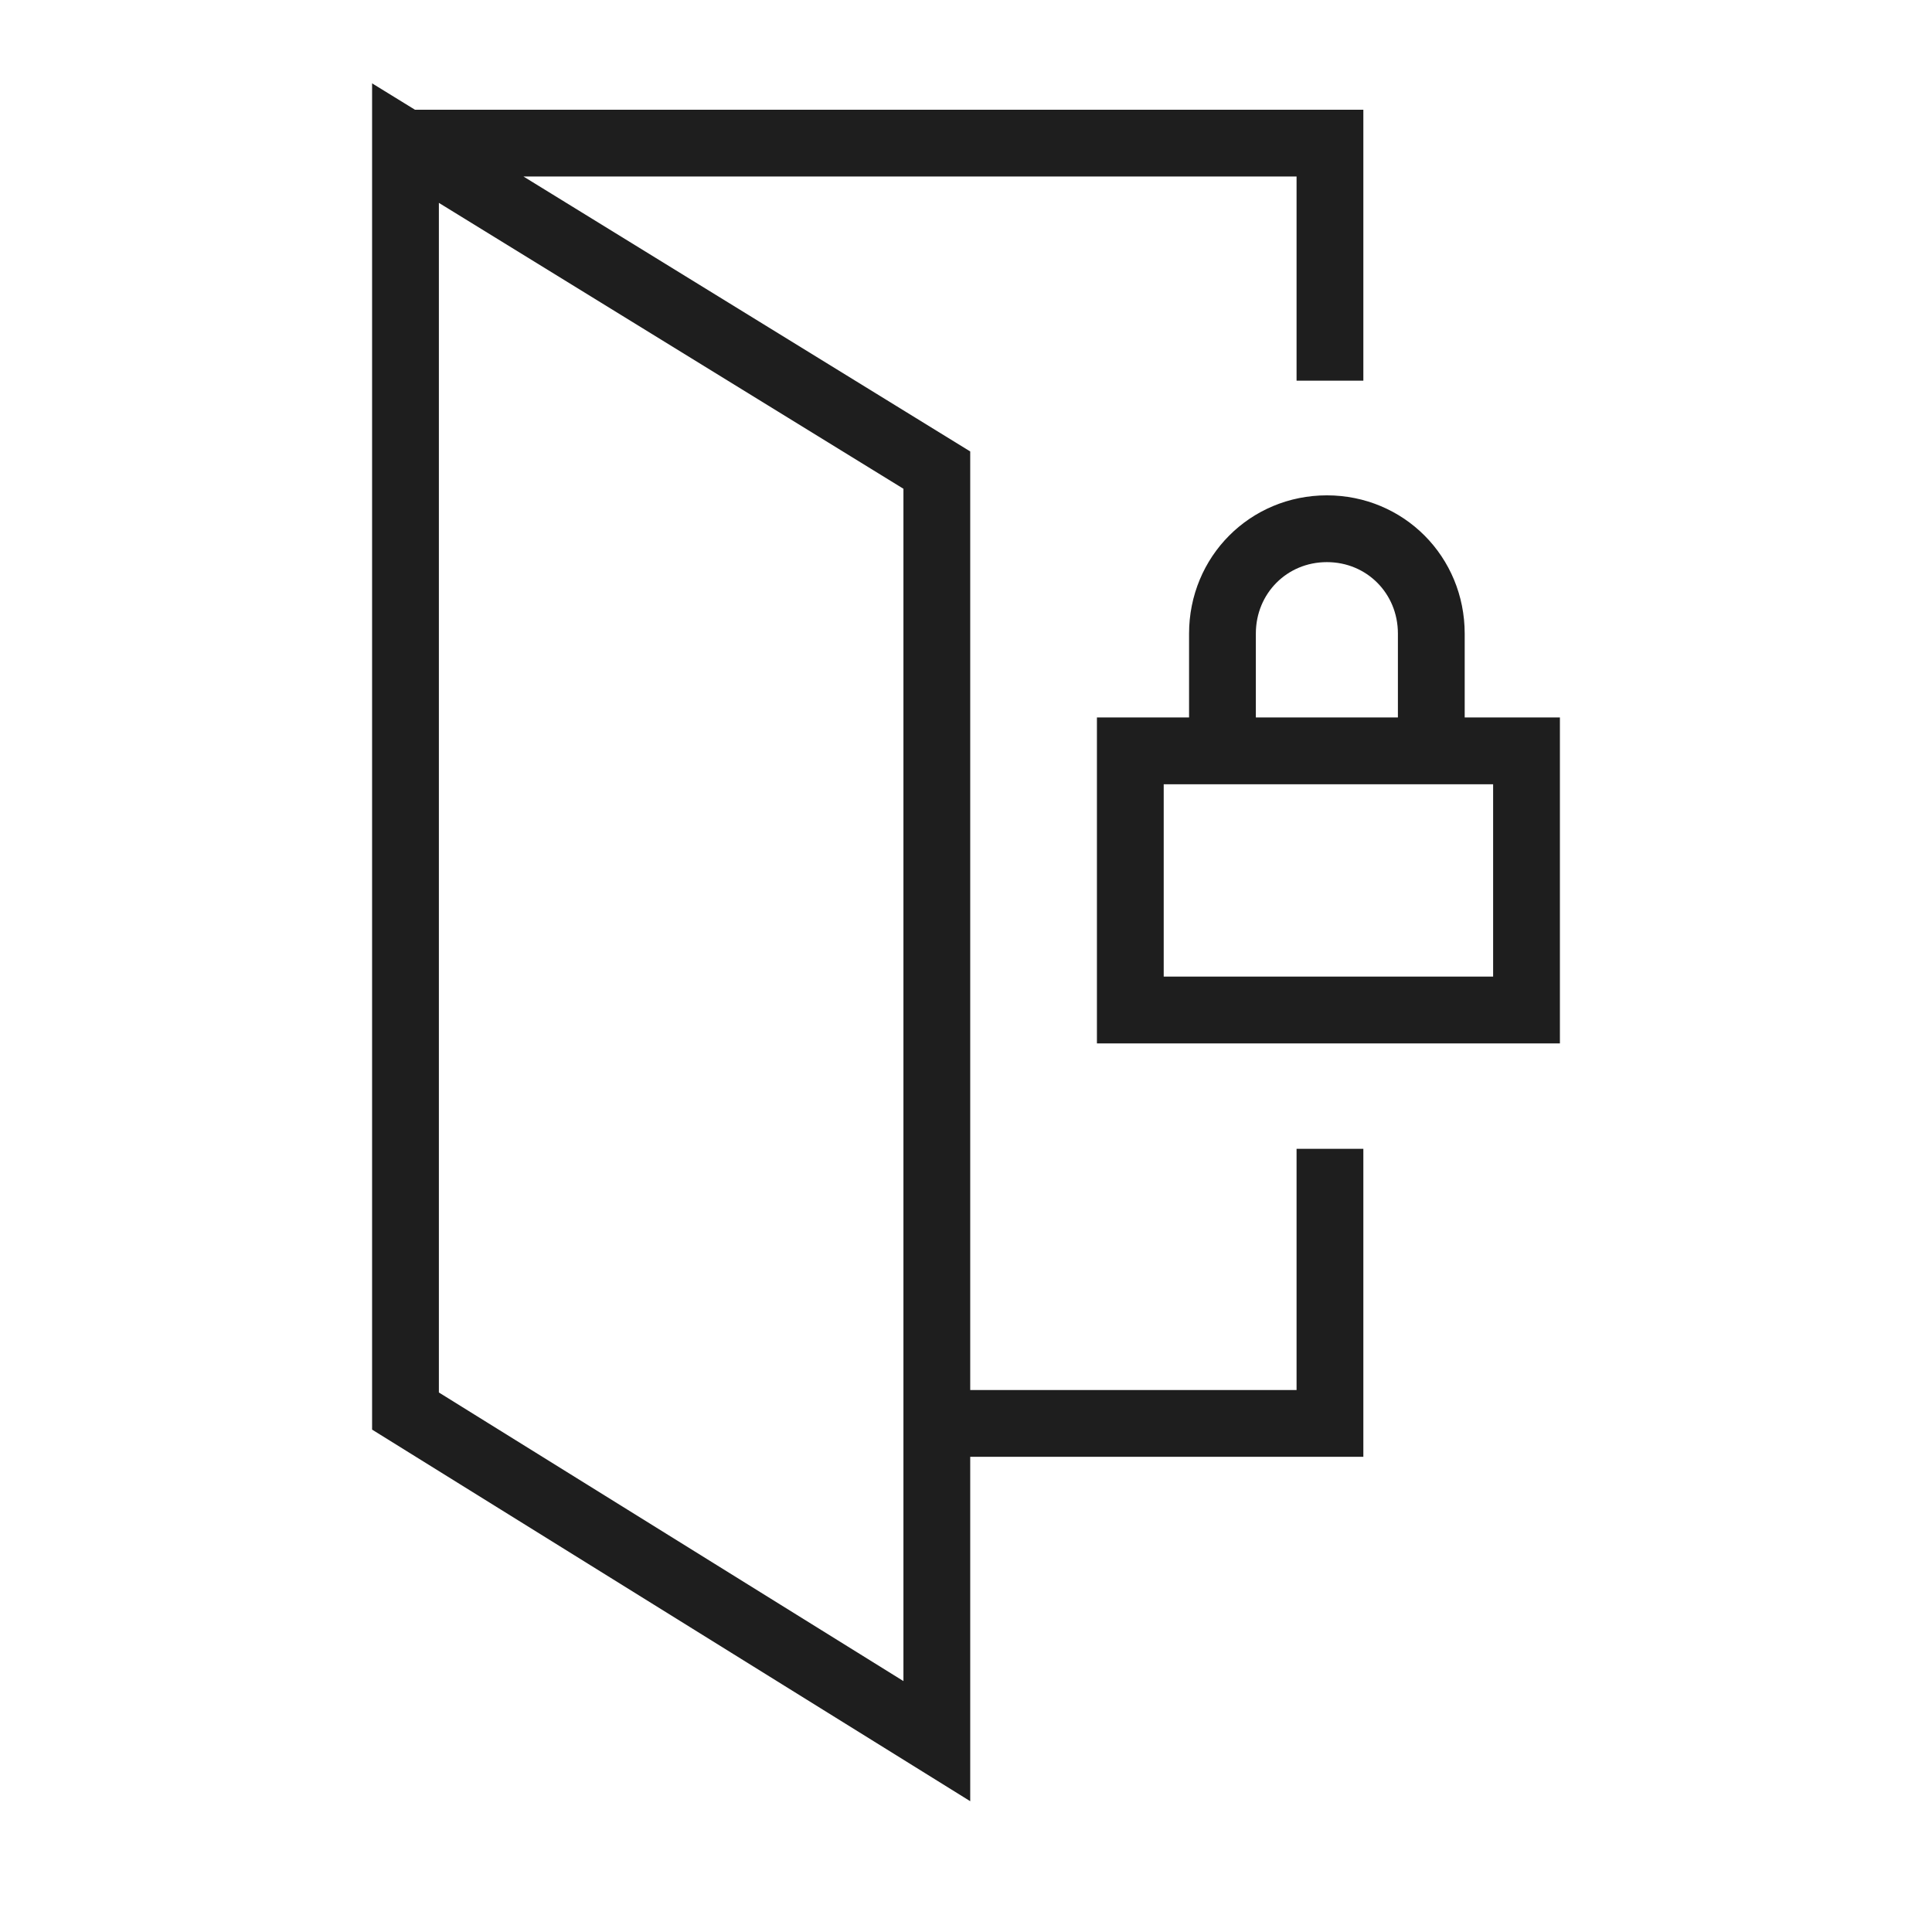 <svg width="81" height="80" viewBox="0 0 81 80" fill="none" xmlns="http://www.w3.org/2000/svg">
<path d="M51.252 31.481V26.566C51.252 24.108 53.184 22.168 55.63 22.168C58.077 22.168 60.008 24.108 60.008 26.566V31.481M17 6L39.277 19.71V73L17 59.16V6ZM17 6H55.759V15.96M55.759 48.166V59.678H39.277M47.389 31.481H64V42.346H47.389V31.481Z" stroke="#1E1E1E" stroke-width="2.8" stroke-miterlimit="10"/>
</svg>
